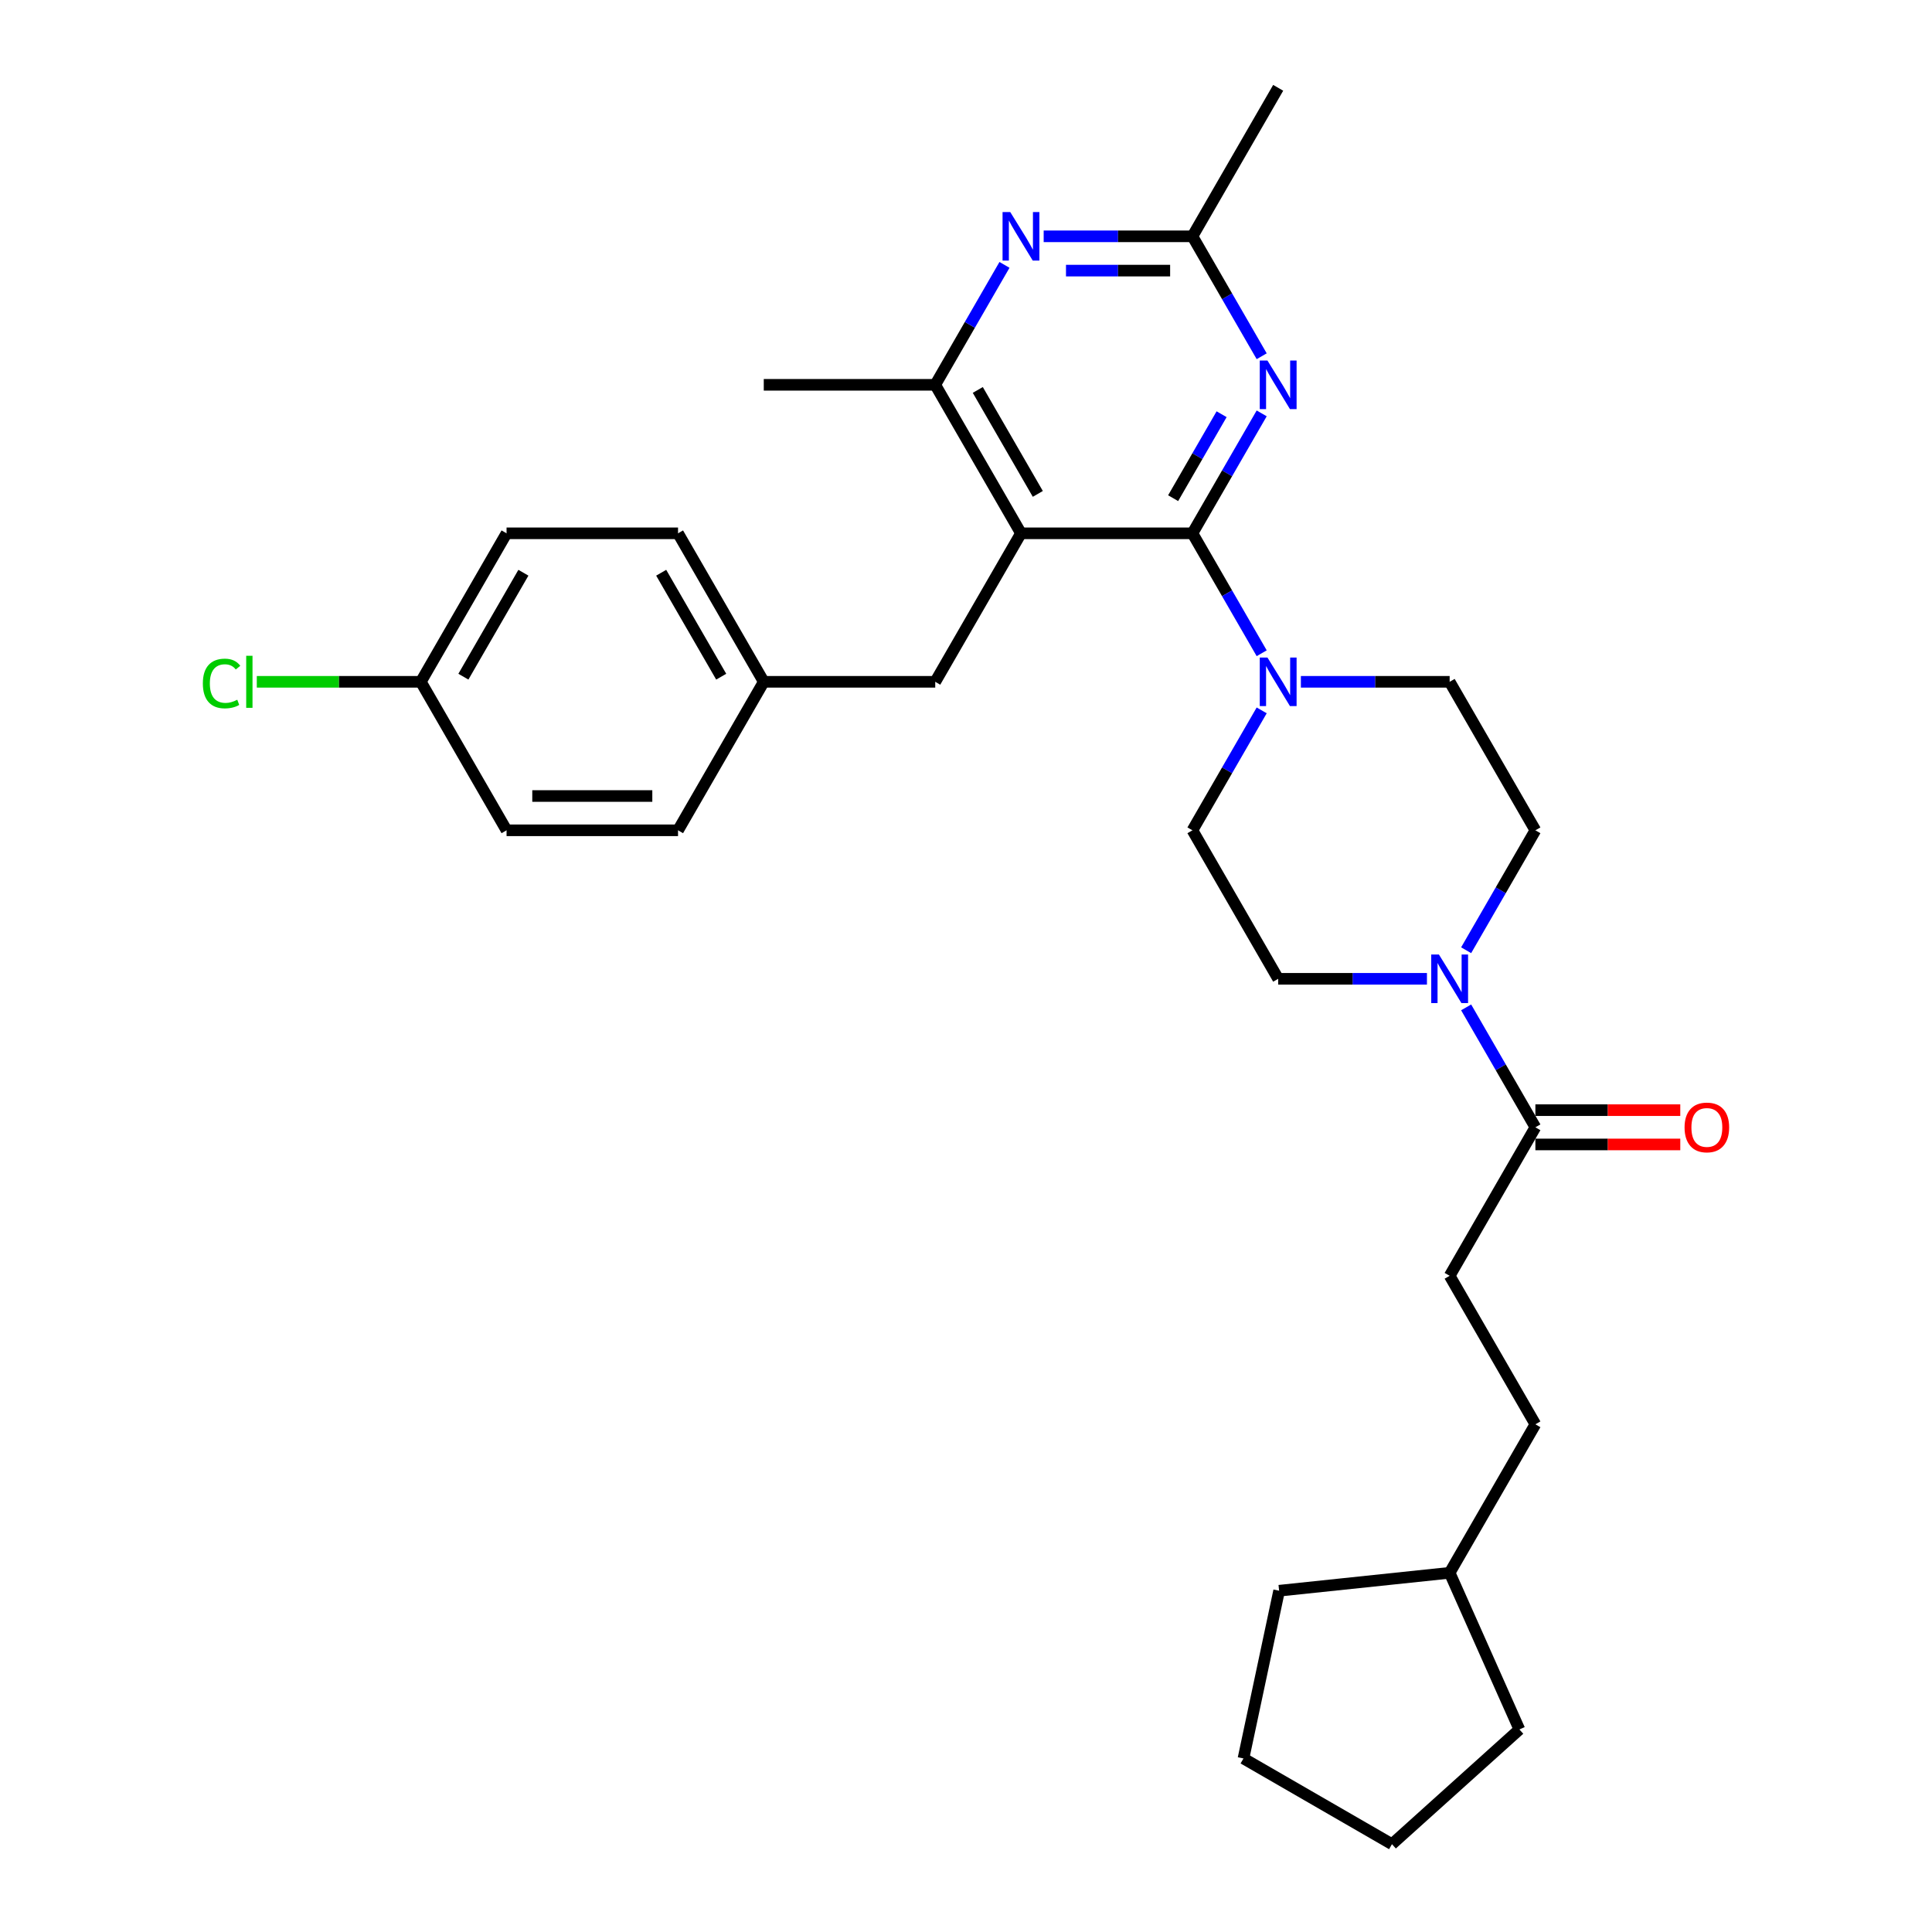 <?xml version='1.0' encoding='iso-8859-1'?>
<svg version='1.1' baseProfile='full'
              xmlns='http://www.w3.org/2000/svg'
                      xmlns:rdkit='http://www.rdkit.org/xml'
                      xmlns:xlink='http://www.w3.org/1999/xlink'
                  xml:space='preserve'
width='1000px' height='1000px' viewBox='0 0 1000 1000'>
<!-- END OF HEADER -->
<rect style='opacity:1.0;fill:#FFFFFF;stroke:none' width='1000' height='1000' x='0' y='0'> </rect>
<path class='bond-0' d='M 758.874,491.842 L 776.793,460.804' style='fill:none;fill-rule:evenodd;stroke:#0000FF;stroke-width:6px;stroke-linecap:butt;stroke-linejoin:miter;stroke-opacity:1' />
<path class='bond-0' d='M 776.793,460.804 L 794.713,429.766' style='fill:none;fill-rule:evenodd;stroke:#000000;stroke-width:6px;stroke-linecap:butt;stroke-linejoin:miter;stroke-opacity:1' />
<path class='bond-1' d='M 758.874,521.415 L 776.793,552.453' style='fill:none;fill-rule:evenodd;stroke:#0000FF;stroke-width:6px;stroke-linecap:butt;stroke-linejoin:miter;stroke-opacity:1' />
<path class='bond-1' d='M 776.793,552.453 L 794.713,583.491' style='fill:none;fill-rule:evenodd;stroke:#000000;stroke-width:6px;stroke-linecap:butt;stroke-linejoin:miter;stroke-opacity:1' />
<path class='bond-2' d='M 738.586,506.629 L 700.085,506.629' style='fill:none;fill-rule:evenodd;stroke:#0000FF;stroke-width:6px;stroke-linecap:butt;stroke-linejoin:miter;stroke-opacity:1' />
<path class='bond-2' d='M 700.085,506.629 L 661.584,506.629' style='fill:none;fill-rule:evenodd;stroke:#000000;stroke-width:6px;stroke-linecap:butt;stroke-linejoin:miter;stroke-opacity:1' />
<path class='bond-3' d='M 750.337,660.353 L 794.713,737.216' style='fill:none;fill-rule:evenodd;stroke:#000000;stroke-width:6px;stroke-linecap:butt;stroke-linejoin:miter;stroke-opacity:1' />
<path class='bond-4' d='M 750.337,660.353 L 794.713,583.491' style='fill:none;fill-rule:evenodd;stroke:#000000;stroke-width:6px;stroke-linecap:butt;stroke-linejoin:miter;stroke-opacity:1' />
<path class='bond-5' d='M 794.713,592.366 L 832.211,592.366' style='fill:none;fill-rule:evenodd;stroke:#000000;stroke-width:6px;stroke-linecap:butt;stroke-linejoin:miter;stroke-opacity:1' />
<path class='bond-5' d='M 832.211,592.366 L 869.71,592.366' style='fill:none;fill-rule:evenodd;stroke:#FF0000;stroke-width:6px;stroke-linecap:butt;stroke-linejoin:miter;stroke-opacity:1' />
<path class='bond-5' d='M 794.713,574.616 L 832.211,574.616' style='fill:none;fill-rule:evenodd;stroke:#000000;stroke-width:6px;stroke-linecap:butt;stroke-linejoin:miter;stroke-opacity:1' />
<path class='bond-5' d='M 832.211,574.616 L 869.71,574.616' style='fill:none;fill-rule:evenodd;stroke:#FF0000;stroke-width:6px;stroke-linecap:butt;stroke-linejoin:miter;stroke-opacity:1' />
<path class='bond-6' d='M 794.713,737.216 L 750.337,814.078' style='fill:none;fill-rule:evenodd;stroke:#000000;stroke-width:6px;stroke-linecap:butt;stroke-linejoin:miter;stroke-opacity:1' />
<path class='bond-7' d='M 750.337,814.078 L 786.436,895.158' style='fill:none;fill-rule:evenodd;stroke:#000000;stroke-width:6px;stroke-linecap:butt;stroke-linejoin:miter;stroke-opacity:1' />
<path class='bond-8' d='M 750.337,814.078 L 662.07,823.355' style='fill:none;fill-rule:evenodd;stroke:#000000;stroke-width:6px;stroke-linecap:butt;stroke-linejoin:miter;stroke-opacity:1' />
<path class='bond-9' d='M 653.047,213.966 L 635.127,245.004' style='fill:none;fill-rule:evenodd;stroke:#0000FF;stroke-width:6px;stroke-linecap:butt;stroke-linejoin:miter;stroke-opacity:1' />
<path class='bond-9' d='M 635.127,245.004 L 617.207,276.042' style='fill:none;fill-rule:evenodd;stroke:#000000;stroke-width:6px;stroke-linecap:butt;stroke-linejoin:miter;stroke-opacity:1' />
<path class='bond-9' d='M 632.298,214.402 L 619.755,236.128' style='fill:none;fill-rule:evenodd;stroke:#0000FF;stroke-width:6px;stroke-linecap:butt;stroke-linejoin:miter;stroke-opacity:1' />
<path class='bond-9' d='M 619.755,236.128 L 607.211,257.855' style='fill:none;fill-rule:evenodd;stroke:#000000;stroke-width:6px;stroke-linecap:butt;stroke-linejoin:miter;stroke-opacity:1' />
<path class='bond-10' d='M 653.047,184.393 L 635.127,153.355' style='fill:none;fill-rule:evenodd;stroke:#0000FF;stroke-width:6px;stroke-linecap:butt;stroke-linejoin:miter;stroke-opacity:1' />
<path class='bond-10' d='M 635.127,153.355 L 617.207,122.317' style='fill:none;fill-rule:evenodd;stroke:#000000;stroke-width:6px;stroke-linecap:butt;stroke-linejoin:miter;stroke-opacity:1' />
<path class='bond-11' d='M 617.207,276.042 L 528.454,276.042' style='fill:none;fill-rule:evenodd;stroke:#000000;stroke-width:6px;stroke-linecap:butt;stroke-linejoin:miter;stroke-opacity:1' />
<path class='bond-12' d='M 617.207,276.042 L 635.127,307.08' style='fill:none;fill-rule:evenodd;stroke:#000000;stroke-width:6px;stroke-linecap:butt;stroke-linejoin:miter;stroke-opacity:1' />
<path class='bond-12' d='M 635.127,307.08 L 653.047,338.118' style='fill:none;fill-rule:evenodd;stroke:#0000FF;stroke-width:6px;stroke-linecap:butt;stroke-linejoin:miter;stroke-opacity:1' />
<path class='bond-13' d='M 528.454,276.042 L 484.078,199.179' style='fill:none;fill-rule:evenodd;stroke:#000000;stroke-width:6px;stroke-linecap:butt;stroke-linejoin:miter;stroke-opacity:1' />
<path class='bond-13' d='M 537.17,255.637 L 506.107,201.833' style='fill:none;fill-rule:evenodd;stroke:#000000;stroke-width:6px;stroke-linecap:butt;stroke-linejoin:miter;stroke-opacity:1' />
<path class='bond-14' d='M 528.454,276.042 L 484.078,352.904' style='fill:none;fill-rule:evenodd;stroke:#000000;stroke-width:6px;stroke-linecap:butt;stroke-linejoin:miter;stroke-opacity:1' />
<path class='bond-15' d='M 484.078,199.179 L 395.325,199.179' style='fill:none;fill-rule:evenodd;stroke:#000000;stroke-width:6px;stroke-linecap:butt;stroke-linejoin:miter;stroke-opacity:1' />
<path class='bond-16' d='M 484.078,199.179 L 501.998,168.141' style='fill:none;fill-rule:evenodd;stroke:#000000;stroke-width:6px;stroke-linecap:butt;stroke-linejoin:miter;stroke-opacity:1' />
<path class='bond-16' d='M 501.998,168.141 L 519.917,137.103' style='fill:none;fill-rule:evenodd;stroke:#0000FF;stroke-width:6px;stroke-linecap:butt;stroke-linejoin:miter;stroke-opacity:1' />
<path class='bond-17' d='M 540.205,122.317 L 578.706,122.317' style='fill:none;fill-rule:evenodd;stroke:#0000FF;stroke-width:6px;stroke-linecap:butt;stroke-linejoin:miter;stroke-opacity:1' />
<path class='bond-17' d='M 578.706,122.317 L 617.207,122.317' style='fill:none;fill-rule:evenodd;stroke:#000000;stroke-width:6px;stroke-linecap:butt;stroke-linejoin:miter;stroke-opacity:1' />
<path class='bond-17' d='M 551.755,140.068 L 578.706,140.068' style='fill:none;fill-rule:evenodd;stroke:#0000FF;stroke-width:6px;stroke-linecap:butt;stroke-linejoin:miter;stroke-opacity:1' />
<path class='bond-17' d='M 578.706,140.068 L 605.657,140.068' style='fill:none;fill-rule:evenodd;stroke:#000000;stroke-width:6px;stroke-linecap:butt;stroke-linejoin:miter;stroke-opacity:1' />
<path class='bond-18' d='M 617.207,122.317 L 661.584,45.455' style='fill:none;fill-rule:evenodd;stroke:#000000;stroke-width:6px;stroke-linecap:butt;stroke-linejoin:miter;stroke-opacity:1' />
<path class='bond-19' d='M 653.047,367.69 L 635.127,398.728' style='fill:none;fill-rule:evenodd;stroke:#0000FF;stroke-width:6px;stroke-linecap:butt;stroke-linejoin:miter;stroke-opacity:1' />
<path class='bond-19' d='M 635.127,398.728 L 617.207,429.766' style='fill:none;fill-rule:evenodd;stroke:#000000;stroke-width:6px;stroke-linecap:butt;stroke-linejoin:miter;stroke-opacity:1' />
<path class='bond-20' d='M 673.335,352.904 L 711.836,352.904' style='fill:none;fill-rule:evenodd;stroke:#0000FF;stroke-width:6px;stroke-linecap:butt;stroke-linejoin:miter;stroke-opacity:1' />
<path class='bond-20' d='M 711.836,352.904 L 750.337,352.904' style='fill:none;fill-rule:evenodd;stroke:#000000;stroke-width:6px;stroke-linecap:butt;stroke-linejoin:miter;stroke-opacity:1' />
<path class='bond-21' d='M 794.713,429.766 L 750.337,352.904' style='fill:none;fill-rule:evenodd;stroke:#000000;stroke-width:6px;stroke-linecap:butt;stroke-linejoin:miter;stroke-opacity:1' />
<path class='bond-22' d='M 617.207,429.766 L 661.584,506.629' style='fill:none;fill-rule:evenodd;stroke:#000000;stroke-width:6px;stroke-linecap:butt;stroke-linejoin:miter;stroke-opacity:1' />
<path class='bond-23' d='M 217.819,352.904 L 175.368,352.904' style='fill:none;fill-rule:evenodd;stroke:#000000;stroke-width:6px;stroke-linecap:butt;stroke-linejoin:miter;stroke-opacity:1' />
<path class='bond-23' d='M 175.368,352.904 L 132.918,352.904' style='fill:none;fill-rule:evenodd;stroke:#00CC00;stroke-width:6px;stroke-linecap:butt;stroke-linejoin:miter;stroke-opacity:1' />
<path class='bond-24' d='M 217.819,352.904 L 262.195,276.042' style='fill:none;fill-rule:evenodd;stroke:#000000;stroke-width:6px;stroke-linecap:butt;stroke-linejoin:miter;stroke-opacity:1' />
<path class='bond-24' d='M 239.848,350.25 L 270.911,296.446' style='fill:none;fill-rule:evenodd;stroke:#000000;stroke-width:6px;stroke-linecap:butt;stroke-linejoin:miter;stroke-opacity:1' />
<path class='bond-25' d='M 217.819,352.904 L 262.195,429.766' style='fill:none;fill-rule:evenodd;stroke:#000000;stroke-width:6px;stroke-linecap:butt;stroke-linejoin:miter;stroke-opacity:1' />
<path class='bond-26' d='M 484.078,352.904 L 395.325,352.904' style='fill:none;fill-rule:evenodd;stroke:#000000;stroke-width:6px;stroke-linecap:butt;stroke-linejoin:miter;stroke-opacity:1' />
<path class='bond-27' d='M 395.325,352.904 L 350.948,429.766' style='fill:none;fill-rule:evenodd;stroke:#000000;stroke-width:6px;stroke-linecap:butt;stroke-linejoin:miter;stroke-opacity:1' />
<path class='bond-28' d='M 395.325,352.904 L 350.948,276.042' style='fill:none;fill-rule:evenodd;stroke:#000000;stroke-width:6px;stroke-linecap:butt;stroke-linejoin:miter;stroke-opacity:1' />
<path class='bond-28' d='M 373.296,350.25 L 342.232,296.446' style='fill:none;fill-rule:evenodd;stroke:#000000;stroke-width:6px;stroke-linecap:butt;stroke-linejoin:miter;stroke-opacity:1' />
<path class='bond-29' d='M 262.195,276.042 L 350.948,276.042' style='fill:none;fill-rule:evenodd;stroke:#000000;stroke-width:6px;stroke-linecap:butt;stroke-linejoin:miter;stroke-opacity:1' />
<path class='bond-30' d='M 262.195,429.766 L 350.948,429.766' style='fill:none;fill-rule:evenodd;stroke:#000000;stroke-width:6px;stroke-linecap:butt;stroke-linejoin:miter;stroke-opacity:1' />
<path class='bond-30' d='M 275.508,412.016 L 337.635,412.016' style='fill:none;fill-rule:evenodd;stroke:#000000;stroke-width:6px;stroke-linecap:butt;stroke-linejoin:miter;stroke-opacity:1' />
<path class='bond-31' d='M 786.436,895.158 L 720.48,954.545' style='fill:none;fill-rule:evenodd;stroke:#000000;stroke-width:6px;stroke-linecap:butt;stroke-linejoin:miter;stroke-opacity:1' />
<path class='bond-32' d='M 662.07,823.355 L 643.617,910.169' style='fill:none;fill-rule:evenodd;stroke:#000000;stroke-width:6px;stroke-linecap:butt;stroke-linejoin:miter;stroke-opacity:1' />
<path class='bond-33' d='M 643.617,910.169 L 720.48,954.545' style='fill:none;fill-rule:evenodd;stroke:#000000;stroke-width:6px;stroke-linecap:butt;stroke-linejoin:miter;stroke-opacity:1' />
<path  class='atom-0' d='M 744.781 494.061
L 753.017 507.374
Q 753.834 508.688, 755.147 511.066
Q 756.461 513.445, 756.532 513.587
L 756.532 494.061
L 759.869 494.061
L 759.869 519.196
L 756.425 519.196
L 747.585 504.641
Q 746.556 502.937, 745.455 500.984
Q 744.39 499.031, 744.071 498.428
L 744.071 519.196
L 740.805 519.196
L 740.805 494.061
L 744.781 494.061
' fill='#0000FF'/>
<path  class='atom-3' d='M 871.928 583.562
Q 871.928 577.527, 874.91 574.154
Q 877.893 570.782, 883.466 570.782
Q 889.04 570.782, 892.022 574.154
Q 895.004 577.527, 895.004 583.562
Q 895.004 589.668, 891.987 593.147
Q 888.969 596.591, 883.466 596.591
Q 877.928 596.591, 874.91 593.147
Q 871.928 589.704, 871.928 583.562
M 883.466 593.751
Q 887.3 593.751, 889.359 591.195
Q 891.454 588.603, 891.454 583.562
Q 891.454 578.627, 889.359 576.142
Q 887.3 573.622, 883.466 573.622
Q 879.632 573.622, 877.538 576.107
Q 875.478 578.592, 875.478 583.562
Q 875.478 588.639, 877.538 591.195
Q 879.632 593.751, 883.466 593.751
' fill='#FF0000'/>
<path  class='atom-6' d='M 656.028 186.612
L 664.264 199.925
Q 665.081 201.238, 666.394 203.617
Q 667.708 205.996, 667.779 206.138
L 667.779 186.612
L 671.116 186.612
L 671.116 211.747
L 667.672 211.747
L 658.832 197.191
Q 657.803 195.487, 656.702 193.535
Q 655.637 191.582, 655.318 190.978
L 655.318 211.747
L 652.052 211.747
L 652.052 186.612
L 656.028 186.612
' fill='#0000FF'/>
<path  class='atom-10' d='M 522.898 109.749
L 531.135 123.062
Q 531.951 124.376, 533.265 126.755
Q 534.578 129.133, 534.649 129.275
L 534.649 109.749
L 537.986 109.749
L 537.986 134.884
L 534.543 134.884
L 525.703 120.329
Q 524.673 118.625, 523.573 116.672
Q 522.508 114.72, 522.188 114.116
L 522.188 134.884
L 518.922 134.884
L 518.922 109.749
L 522.898 109.749
' fill='#0000FF'/>
<path  class='atom-12' d='M 656.028 340.337
L 664.264 353.65
Q 665.081 354.963, 666.394 357.342
Q 667.708 359.72, 667.779 359.862
L 667.779 340.337
L 671.116 340.337
L 671.116 365.471
L 667.672 365.471
L 658.832 350.916
Q 657.803 349.212, 656.702 347.259
Q 655.637 345.307, 655.318 344.703
L 655.318 365.471
L 652.052 365.471
L 652.052 340.337
L 656.028 340.337
' fill='#0000FF'/>
<path  class='atom-20' d='M 104.996 353.774
Q 104.996 347.526, 107.907 344.259
Q 110.854 340.958, 116.427 340.958
Q 121.61 340.958, 124.379 344.614
L 122.036 346.532
Q 120.013 343.869, 116.427 343.869
Q 112.629 343.869, 110.605 346.425
Q 108.617 348.946, 108.617 353.774
Q 108.617 358.744, 110.676 361.3
Q 112.771 363.856, 116.818 363.856
Q 119.587 363.856, 122.817 362.188
L 123.811 364.85
Q 122.498 365.702, 120.51 366.199
Q 118.522 366.696, 116.321 366.696
Q 110.854 366.696, 107.907 363.359
Q 104.996 360.022, 104.996 353.774
' fill='#00CC00'/>
<path  class='atom-20' d='M 127.433 339.431
L 130.699 339.431
L 130.699 366.377
L 127.433 366.377
L 127.433 339.431
' fill='#00CC00'/>
</svg>
